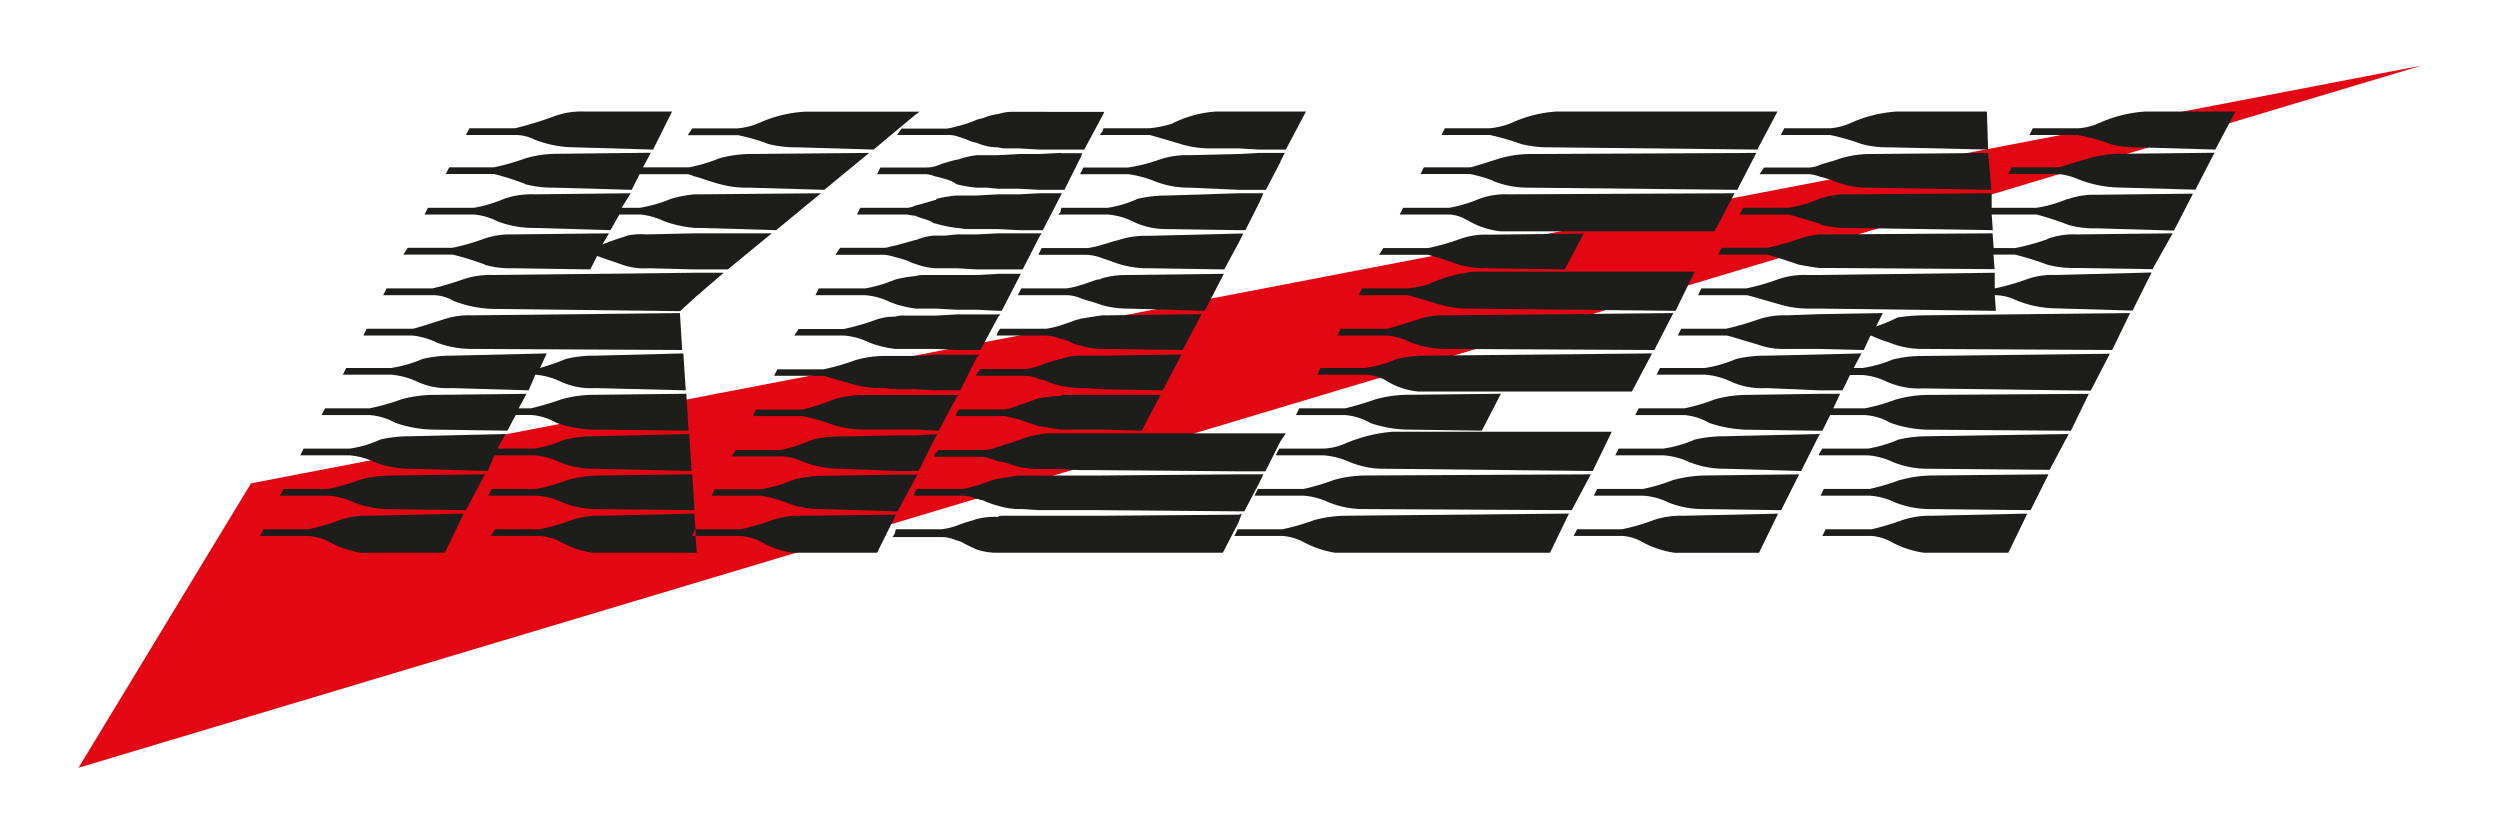 <svg id="Layer_1" data-name="Layer 1" xmlns="http://www.w3.org/2000/svg" width="300" height="100" viewBox="0 0 300 100">
  <defs>
    <style>
      .cls-1 {
        fill: #e30613;
      }

      .cls-1, .cls-2 {
        fill-rule: evenodd;
      }

      .cls-2 {
        fill: #1d1d1b;
      }
    </style>
  </defs>
  <title>kilen</title>
  <g>
    <polygon class="cls-1" points="30.12 58 9.42 92.13 290.58 7.87 30.12 58 30.12 58"/>
    <path class="cls-2" d="M92.88,45.1h5.91c.14,0,1.35.4,3.77,1.07a11.74,11.74,0,0,0,3.49.4h0l1.35.14h2.42l2.41.13h3l2-4,.27-.27h-5.25l-2.41.14h-3.77a12.69,12.69,0,0,0-3.49.53,27.21,27.21,0,0,1-3.77,1.08H93.28l-.4.81Z"/>
    <path class="cls-2" d="M87.77,54.77h5.92a5.74,5.74,0,0,1,2.42.54,12.39,12.39,0,0,0,4.83.94h0l6.46.27h2.82l2-4,.27-.41h-.27l-2.41.14H107.4l-6.46.13a13.51,13.51,0,0,0-3.49.4A19.27,19.27,0,0,1,93.69,54H88.31l-.54.81Z"/>
    <path class="cls-2" d="M95.3,40.26h5.91a8.26,8.26,0,0,1,3,.8,12.15,12.15,0,0,0,3.23.81h4.83l2.56.13h2.82l2.15-4,.27-.27h-5.24l-2.56.14h-3.76a2.66,2.66,0,0,0-1.07.13,6.7,6.7,0,0,0-2.42.4,27.21,27.21,0,0,1-3.77,1.08H95.84l-.54.81Z"/>
    <path class="cls-2" d="M127.29,18.35l-2.56.13h-2.42l-2.55.14h-2.55a11,11,0,0,0-2.29.54h-.13a18.42,18.42,0,0,0-2.56.8,4.11,4.11,0,0,1-1.07.14h-5.51l-.4.8h5.91a4.28,4.28,0,0,1,1.07.27,14.84,14.84,0,0,1,1.89.54,3.46,3.46,0,0,1,.67.4,14.4,14.4,0,0,0,2.42.41h1.21l1.34.13h2.55l2.42.13h3l2-4,.13-.4h-2.55Z"/>
    <path class="cls-2" d="M97.85,35.42h5.92a8.11,8.11,0,0,1,3,.81c.27.13.41.13.68.26a14.79,14.79,0,0,0,2.42.54h2.41l2.56.14h2.42l2.55.13h.4l2.15-4.17.14-.27h-2.69l-2.55.14h-6.32a3.4,3.4,0,0,0-1.07.13,14.4,14.4,0,0,0-2.42.41h0a17,17,0,0,1-3.63,1.07H98.26l-.41.81Z"/>
    <path class="cls-2" d="M102.83,25.74h5.91c.27,0,.67.14,1.08.14.53.27,1.2.4,1.88.67a1,1,0,0,0,.53.27,16.64,16.64,0,0,0,2.56.53c.4,0,.8.14,1.21.14h3.76l2.55.13h2.83l2.15-4.16.13-.27h-2.69l-2.42.13h-2.55l-2.55.14h-2.42a15.46,15.46,0,0,0-2.42.4.14.14,0,0,1-.14.14c-.94.26-1.74.53-2.41.67a2.33,2.33,0,0,1-1.08.27h-5.51l-.4.8Z"/>
    <path class="cls-2" d="M90.33,49.93h5.91A22,22,0,0,1,100,51a12.68,12.68,0,0,0,3.5.54h6.32l2.41.13h.41l2.15-4,.27-.27H103.5a12.68,12.68,0,0,0-3.5.54,23.88,23.88,0,0,1-3.76,1.21H90.73l-.4.8Z"/>
    <path class="cls-2" d="M85.36,59.48h5.91a14.54,14.54,0,0,1,3,.8,10.56,10.56,0,0,0,4.29.81h0l8.88.27h.26l2.16-4,.26-.4H107.4l-8.88.14a12.69,12.69,0,0,0-3.49.53,15,15,0,0,1-3.76,1.08H85.76l-.4.81Z"/>
    <path class="cls-2" d="M164.38,50.74a14.47,14.47,0,0,0,4.3.81h0l9.14.13,2.29-4.43-11.43.13a14.73,14.73,0,0,0-3.63.54A36.29,36.29,0,0,1,161.42,49h-5.51l-.4.81h5.91a7.12,7.12,0,0,1,3,.94Z"/>
    <path class="cls-2" d="M108.2,15.39l-.54.81h5.92a3.84,3.84,0,0,1,1.21.13l1.21.41a4.3,4.3,0,0,0,1.21.4,6.26,6.26,0,0,0,2.55.54,3.46,3.46,0,0,0,1.08.13h1.47l2.42.14h5.38l2.15-4,.27-.53H121.78a5.56,5.56,0,0,0-2,.27,6.78,6.78,0,0,0-1.61.4c-.27.13-.54.13-.94.27a12.52,12.52,0,0,1-2.42.8,6.39,6.39,0,0,1-1.21.27H108.2Z"/>
    <path class="cls-2" d="M132.26,15.8l-.27.4h5.91c.14,0,1.48.4,3.77,1.08a12.21,12.21,0,0,0,3.49.53h3.5l2.42.14h3.22l2.42-4.57H146a13.58,13.58,0,0,0-5.38,1.47,13.33,13.33,0,0,1-2.69.54h-5.51l-.13.41Z"/>
    <path class="cls-2" d="M112.23,59.48h3.36a4,4,0,0,1,1.62.4c.27,0,.4.13.67.13a10.92,10.92,0,0,0,1.88.68,8.74,8.74,0,0,0,2.55.4h.41l2,.13h7.53l16.4.14h.67L151.08,58l.53-1.08h-3l-16.4.14h-9.95c-.94.13-1.74.26-2.55.4-.13,0-.4.13-.54.13-.8.27-1.47.54-2,.68a13.14,13.14,0,0,1-1.62.4h-5.51l-.26.4-.14.41h2.55Z"/>
    <path class="cls-2" d="M158.87,54.64a9.58,9.58,0,0,1,3.09.8,10.44,10.44,0,0,0,4.17.81h0l25,.27,2.28-4.71H167.07a18.68,18.68,0,0,0-5.51,1.35,7.22,7.22,0,0,1-2.69.67H153.5l-.41.81h5.78Z"/>
    <path class="cls-2" d="M153.63,53,154.3,52H126.08a5.23,5.23,0,0,0-1.35.13,11.86,11.86,0,0,0-2.42.67c-.53.14-1.07.41-1.74.54a1.85,1.85,0,0,1-.81.27A4.6,4.6,0,0,1,118,54h-5.37l-.41.41-.13.4H118a13.12,13.12,0,0,1,1.75.54,7.56,7.56,0,0,1,2,.54c.13,0,.4.13.53.13a11.73,11.73,0,0,0,2.42.27h2.56l2.42.13h2.55l16.4.14h3.22L153.63,53Z"/>
    <path class="cls-2" d="M166.26,45.63a8.89,8.89,0,0,0,3.9,1.35h25.67l2.42-4.57-27.15.27a14.66,14.66,0,0,0-3.5.4,15.3,15.3,0,0,1-3.76,1.08h-5.37l-.4.8h5.77a5.48,5.48,0,0,1,2.42.67Z"/>
    <path class="cls-2" d="M175.13,31.79a13.12,13.12,0,0,0,3.5.4h0l9.14.14,2.28-4.3-11.42.13a9.17,9.17,0,0,0-3.5.54,26.89,26.89,0,0,1-3.76,1.07H166l-.53.81h5.91a37.5,37.5,0,0,1,3.76,1.21Z"/>
    <path class="cls-2" d="M176.07,26.41a9.86,9.86,0,0,0,4,1.35h25.67l2.41-4.57-27.14.13a9.17,9.17,0,0,0-3.5.54,16.74,16.74,0,0,1-3.63,1.08h-5.51l-.4.8h5.91a4.46,4.46,0,0,1,2.15.67Z"/>
    <path class="cls-2" d="M172.58,36.49a12.67,12.67,0,0,0,3.49.54h0l25,.27,2.29-4.7H176.88a17.12,17.12,0,0,0-5.38,1.47,10.53,10.53,0,0,1-2.68.54h-5.38l-.4.81h5.78c.26,0,1.47.4,3.76,1.07Z"/>
    <path class="cls-2" d="M179.16,21.71a11.14,11.14,0,0,0,4.31.81h0l25,.26,2.29-4.43-27.28.13A13.6,13.6,0,0,0,180,19c-2.15.67-3.36,1.08-3.63,1.08h-5.51l-.4.8h5.91a16.69,16.69,0,0,1,2.82.81Z"/>
    <path class="cls-2" d="M169.22,41.06a11.76,11.76,0,0,0,4.43.81h0l24.87.13,2.28-4.43-27.15.27a9.87,9.87,0,0,0-3.62.53c-2.16.67-3.36,1.08-3.63,1.08h-5.51l-.41.81h5.92a7.74,7.74,0,0,1,2.82.8Z"/>
    <path class="cls-2" d="M219.62,16.2a27.37,27.37,0,0,1,3.76,1.08,11.81,11.81,0,0,0,3.36.4h0l11.83.27-.14-4.57H227.68a16,16,0,0,0-5.51,1.34,7.26,7.26,0,0,1-2.55.67h-5.51l-.41.81h5.92Z"/>
    <path class="cls-2" d="M182.52,17.28a13.65,13.65,0,0,0,3.5.4h0l24.86.27,2.42-4.57H186.82a15.36,15.36,0,0,0-5.37,1.34,8.76,8.76,0,0,1-2.69.67h-5.38l-.4.81h5.78a26.93,26.93,0,0,1,3.76,1.08Z"/>
    <path class="cls-2" d="M224.32,18.48a12.67,12.67,0,0,0-3.49.54c-1.08.4-1.88.54-2.56.81a3.07,3.07,0,0,1-1.21.27h-5.37l-.54.8h5.91a4,4,0,0,1,1.21.27,13,13,0,0,1,1.75.54,10.64,10.64,0,0,0,4.3.81h0l14.65.26-.4-4.43-14.25.13Z"/>
    <path class="cls-2" d="M146.78,32.86,135.22,33a10.43,10.43,0,0,0-3,.4.78.78,0,0,1-.54.14c-.8.26-1.48.53-2,.67a8.76,8.76,0,0,1-1.75.4h-5.38l-.27.54-.13.27H128a4.64,4.64,0,0,1,1.75.4c.4.14.8.27,1.34.41l1.21.4a11.11,11.11,0,0,0,3,.4h0l9.27.27,2.29-4.44Z"/>
    <path class="cls-2" d="M88.45,16.2a22.61,22.61,0,0,1,3.76,1.08,13.51,13.51,0,0,0,3.49.4h0l9.14.27,2.56-2.15,2.42-2,.53-.4H96.64a15.34,15.34,0,0,0-5.51,1.34,8.65,8.65,0,0,1-2.68.67H83.07l-.54.81h5.92Z"/>
    <path class="cls-2" d="M148.66,29.1l.53-1.07h-.53l-10.89.27a10.42,10.42,0,0,0-3.63.53c-.67.14-1.34.41-1.88.54a11.11,11.11,0,0,1-1.75.4H125l-.27.54-.13.27h5.78a5.87,5.87,0,0,1,1.88.4l1.21.41a11.28,11.28,0,0,0,4.3.8h0l9.14.14,1.75-3.23Z"/>
    <path class="cls-2" d="M151.08,24.4l.53-1.21h-3l-8.47.27a15.71,15.71,0,0,0-3.63.4,13.29,13.29,0,0,1-3.63,1.08h-5.51l-.13.53-.27.27h5.91a8.15,8.15,0,0,1,3,.81,9.17,9.17,0,0,0,4.3.94h0l8.47.13h.8l1.62-3.22Z"/>
    <path class="cls-2" d="M153.63,19.42l.54-1.07h-3.09l-2.42.13-5.92.14a10.18,10.18,0,0,0-3.63.54,19.38,19.38,0,0,1-3.76.94H130l-.26.54-.14.26h5.78a13.24,13.24,0,0,1,3.09.81,11.13,11.13,0,0,0,4.3.81h0l5.92.26h3.22l1.75-3.36Z"/>
    <path class="cls-2" d="M141.8,42.54l-9.54.14h-2.55a7,7,0,0,0-2.42.4c-.27,0-.41.13-.54.13a19.84,19.84,0,0,0-2,.67,8.18,8.18,0,0,1-1.74.41h-5.38l-.4.54-.14.27H123a4.6,4.6,0,0,1,1.74.4,4,4,0,0,1,1.21.4c.41.14.81.27,1.35.4a14.12,14.12,0,0,0,2.42.27h.53l2,.14,7.26.13,2.28-4.3Z"/>
    <path class="cls-2" d="M144.22,37.7l-11.42.14h-.54c-.94.13-1.75.27-2.55.4-.14,0-.27.13-.54.13-.67.27-1.48.54-1.88.67a12.07,12.07,0,0,1-1.75.41H120l-.27.4-.13.41h5.91a6.05,6.05,0,0,1,1.75.4,4.52,4.52,0,0,1,1.21.4,4,4,0,0,0,1.21.41,8.33,8.33,0,0,0,2.55.4h.54l9.14.13,2.28-4.3Z"/>
    <path class="cls-2" d="M129.71,47.38h-2a.5.5,0,0,0-.4.13,15.46,15.46,0,0,0-2.56.27c-.13,0-.4.14-.53.14a15.68,15.68,0,0,1-1.89.67,6.78,6.78,0,0,1-1.74.54h-5.51l-.27.4-.14.4h5.92s.67.14,1.74.41a17.63,17.63,0,0,0,2,.67.5.5,0,0,0,.4.13c.81.14,1.62.27,2.56.41h5l4.7.13,2.29-4.3h-9.54Z"/>
    <path class="cls-2" d="M100.27,30.58h5.92a6.39,6.39,0,0,1,1.21.27,12,12,0,0,1,1.74.54,2.39,2.39,0,0,0,.68.27,8,8,0,0,0,2.41.53h2.56l2.42.14h5.51l2-3.9L125,28h-5.24l-2.55.13h-2.42l-1.35.14h-1.21a6.3,6.3,0,0,0-2.28.53h-.13c-.95.27-1.89.54-2.42.67-.68.14-1.08.27-1.21.27h-5.38l-.54.81Z"/>
    <path class="cls-2" d="M228,57.59a26.59,26.59,0,0,1-3.63,1.08h-5.51l-.4.81h5.91a8.1,8.1,0,0,1,3,.8,11.57,11.57,0,0,0,4.3.81h0l12,.13,2.15-4.3-14.11.14a14.68,14.68,0,0,0-3.63.53Z"/>
    <path class="cls-2" d="M227.82,52.75a16.74,16.74,0,0,1-3.63,1.08h-5.51l-.41.67v.14h5.92a9,9,0,0,1,2.95.8,10.94,10.94,0,0,0,4.17.81h0l14.65.13,2.28-4.3-16.93.27a15,15,0,0,0-3.49.4Z"/>
    <path class="cls-2" d="M228.22,62.43a28.86,28.86,0,0,1-3.63,1.08h-5.51l-.4.8h5.91a6,6,0,0,1,2.29.68,11.59,11.59,0,0,0,4,1.34H241l2.28-4.7-11.42.26a10.38,10.38,0,0,0-3.63.54Z"/>
    <path class="cls-2" d="M218.41,52.08h-.14L207,52.35a15.36,15.36,0,0,0-3.62.4,14.94,14.94,0,0,1-3.77,1.08h-5.37l-.41.81h5.78a8.8,8.8,0,0,1,3.09.8,11.13,11.13,0,0,0,4.3.81h0l9.14.27,2.15-4.3.14-.14Z"/>
    <path class="cls-2" d="M227.55,47.92A22.28,22.28,0,0,1,223.78,49H220l.81-1.74h-2.56l-8.87.13a14.58,14.58,0,0,0-3.62.54A22.81,22.81,0,0,1,202.15,49h-5.51l-.41.81h5.92a7.13,7.13,0,0,1,2.95.94,15.44,15.44,0,0,0,4.3.81h0l8.87.13h.41l.94-1.88h4.16a7.12,7.12,0,0,1,3.1.94,14.41,14.41,0,0,0,4.3.81h0l17.33.13,2.15-4.43-19.48.13a14.59,14.59,0,0,0-3.63.54Z"/>
    <path class="cls-2" d="M198.38,62.43a22.8,22.8,0,0,1-3.76,1.08h-5.37l-.41.8h5.78A5.4,5.4,0,0,1,197,65a11.65,11.65,0,0,0,4,1.34h10.08l2.29-4.7L202,61.89a10.41,10.41,0,0,0-3.63.54Z"/>
    <path class="cls-2" d="M200.8,57.59a21.64,21.64,0,0,1-3.63,1.08h-5.51l-.4.81h5.91a8,8,0,0,1,3,.8,11.09,11.09,0,0,0,4.3.81h0l9.27.13,2.16-4.3-11.43.14a15.74,15.74,0,0,0-3.63.53Z"/>
    <path class="cls-2" d="M248.11,23.86a15,15,0,0,1-3.76,1.08H239V23.19l-17.2.13a9.64,9.64,0,0,0-3.5.54,15,15,0,0,1-3.76,1.08h-5.38l-.4.8h5.78c.27,0,1.48.41,3.76,1.08.14,0,.14,0,.14.13a11.42,11.42,0,0,0,3.36.4h0l17.34.27L239,25.74h5.38A35.55,35.55,0,0,1,248.24,27a11.46,11.46,0,0,0,3.36.4h0l9.28.27,2.28-4.43-11.56.13a9.59,9.59,0,0,0-3.49.54Z"/>
    <path class="cls-2" d="M250.66,19c-2.28.67-3.49,1.08-3.76,1.08h-5.51l-.4.8h5.91a7.88,7.88,0,0,1,2.28.54,13.94,13.94,0,0,0,5,1.08h0l9.27.26,2.29-4.43-11.56.13a12.68,12.68,0,0,0-3.5.54Z"/>
    <path class="cls-2" d="M227.28,43.08a15.54,15.54,0,0,1-3.76,1.08h-1.08l.94-1.75-5.11.13-6.31.14a14.88,14.88,0,0,0-3.63.4,15.54,15.54,0,0,1-3.76,1.08h-5.38l-.4.8h5.78a8.74,8.74,0,0,1,3.09.81,9.11,9.11,0,0,0,4.3.8h0l6.31.27h2.83L222,45h1.48a8.11,8.11,0,0,1,2.95.81,9.5,9.5,0,0,0,4.3.8h0l20.16.27,2.29-4.43-22.45.27a13.78,13.78,0,0,0-3.49.4Z"/>
    <path class="cls-2" d="M163.71,57.06a14.61,14.61,0,0,0-3.63.53,26.59,26.59,0,0,1-3.63,1.08h-5.51l-.4.81h5.91a8.78,8.78,0,0,1,3,.8,11.09,11.09,0,0,0,4.3.81h0l24.86.13,2.29-4.3-27.15.14Z"/>
    <path class="cls-2" d="M257.52,13.38A15.91,15.91,0,0,0,252,14.72a7.26,7.26,0,0,1-2.56.67h-5.51l-.4.81h5.78a21.7,21.7,0,0,1,3.9,1.08,11.72,11.72,0,0,0,3.36.4h0l9.27.27,2.42-4.57Z"/>
    <path class="cls-2" d="M245.69,28.7a25.92,25.92,0,0,1-3.9,1.07h-2.55L239.11,28l-19.76.13h-1.08a10.92,10.92,0,0,0-2.41.54,34,34,0,0,1-3.77,1.07h-5.51l-.4.81h5.91c.14,0,1.35.4,3.77,1.21.67.13,1.47.27,2.41.4h1.08l20,.14-.13-1.75h2.55a33.52,33.52,0,0,1,3.9,1.21,12.44,12.44,0,0,0,3.49.4h0l9.14.14,2.42-4.3-11.56.13a9.15,9.15,0,0,0-3.49.54Z"/>
    <path class="cls-2" d="M227.68,38.11a20.62,20.62,0,0,1-2.55,1.07h0l.81-1.61-7.67.13-3.89.14a9.65,9.65,0,0,0-3.5.53,34.91,34.91,0,0,1-3.76,1.08h-5.38l-.4.81h5.78c.27,0,1.48.4,3.76,1.07a9,9,0,0,0,3.5.54h3.89l5.38.13.81-1.74c.13,0,.8.4,2.15.8a10.25,10.25,0,0,0,4,.81h0l22.85.13,2.15-4.43-25,.27a23.23,23.23,0,0,0-3,.27Z"/>
    <path class="cls-2" d="M243.14,33.54a26.44,26.44,0,0,1-3.77,1.07h0V32.73l-21.1.27h-1.34a9.71,9.71,0,0,0-3.63.54,26.89,26.89,0,0,1-3.76,1.07h-5.38l-.4.81h5.78c.27,0,1.48.4,3.9,1.07a11.84,11.84,0,0,0,3.49.54h1.34l21.24.27-.14-1.88a6,6,0,0,1,2.42.54A12.68,12.68,0,0,0,246.63,37h0l9.28.27,2.28-4.57L246.63,33a9,9,0,0,0-3.49.54Z"/>
    <path class="cls-2" d="M50,45.77a8.59,8.59,0,0,0,4.16.8h0l9.28.27.8-1.88a8.8,8.8,0,0,1,3,.81,8.61,8.61,0,0,0,4.17.8h0l10.88.27L82,42.41l-10.61.27a13.86,13.86,0,0,0-3.5.4,29.32,29.32,0,0,1-3.09,1.08h0l.81-1.75-11.43.27a14.58,14.58,0,0,0-3.49.4,15.54,15.54,0,0,1-3.76,1.08H41.54l-.4.8h5.78a9.45,9.45,0,0,1,3.09.81Z"/>
    <path class="cls-2" d="M52.29,41.06a11.65,11.65,0,0,0,4.3.81h0L81.86,42l-.27-4.43-25,.27a9.59,9.59,0,0,0-3.49.53c-2.15.67-3.36,1.08-3.63,1.08H44l-.4.81h5.91a9.35,9.35,0,0,1,2.82.8Z"/>
    <path class="cls-2" d="M54.17,36a13.87,13.87,0,0,0,5,1.07h0l22.44.27,1.75-1.61,3.49-3H83.34L59.15,33a10.11,10.11,0,0,0-3.63.54,36.29,36.29,0,0,1-3.63,1.07H46.38l-.4.81h5.91a5,5,0,0,1,2.28.54Z"/>
    <path class="cls-2" d="M47.45,50.74a14.54,14.54,0,0,0,4.31.81h0l9.13.13,1-1.88h1.88a7.13,7.13,0,0,1,3,.94,14.53,14.53,0,0,0,4.3.81h0l11.56.13-.27-4.43L71,47.38a14.73,14.73,0,0,0-3.63.54A36.56,36.56,0,0,1,63.72,49H62.24l.94-1.74-11.42.13a14.59,14.59,0,0,0-3.63.54A26.44,26.44,0,0,1,44.36,49H39l-.41.81h5.78a7.55,7.55,0,0,1,3.09.94Z"/>
    <path class="cls-2" d="M64.12,16.74a13.43,13.43,0,0,0,4.84.94h0l9.41.27,2.28-4.57H70a9.63,9.63,0,0,0-3.76.67,43,43,0,0,1-4.43,1.34H56.33l-.41.81h5.92a5,5,0,0,1,2.28.54Z"/>
    <path class="cls-2" d="M58.21,31.79a11.37,11.37,0,0,0,3.36.4h0l9.27.14.81-1.62c1.07.41,2,.68,3.09,1.08a8,8,0,0,0,3.09.4h0l5.51.14h4L92.61,28H83.34l-5.78.13a8,8,0,0,0-2.28.14c-.27.13-1.35.4-3,1.07h0l.8-1.34-11.55.13a9.64,9.64,0,0,0-3.5.54,26.89,26.89,0,0,1-3.76,1.07H48.93l-.53.81h5.91a33.52,33.52,0,0,1,3.9,1.21Z"/>
    <path class="cls-2" d="M63.05,22.11a13,13,0,0,0,3.49.41h0l9.27.26.94-1.88h5.78a5.54,5.54,0,0,1,.81.27c.67.14,1.61.54,3.09.94a12.4,12.4,0,0,0,3.49.41h0l9,.26,5.38-4.43-14.39.13A14.58,14.58,0,0,0,86.3,19a16.82,16.82,0,0,1-3,.94,2.27,2.27,0,0,1-.81.14H77.16l.94-1.75-11.56.13a13.45,13.45,0,0,0-3.49.54,28.06,28.06,0,0,1-3.77,1.08H53.91l-.41.8h5.78a30.12,30.12,0,0,1,3.77,1.21Z"/>
    <path class="cls-2" d="M59.68,26.55a11.85,11.85,0,0,0,4.44.8h0l9.14.27,1.07-1.88h2.56a9.16,9.16,0,0,1,2.82.81,14.35,14.35,0,0,0,3.63.8H84l9.14.27,5.37-4.43L84,23.32h-.67a15.21,15.21,0,0,0-2.82.54,16.75,16.75,0,0,1-3.77,1.08H74.6l1.08-1.75-11.56.13a9.92,9.92,0,0,0-3.63.54,16.74,16.74,0,0,1-3.63,1.08H51.35l-.4.8h5.91a7.56,7.56,0,0,1,2.82.81Z"/>
    <path class="cls-2" d="M149.06,61.63l-.4.13-16.4.13h-12a1,1,0,0,0-.54.14,8.18,8.18,0,0,0-2.55.27c-.14,0-.27.13-.41.13a20.43,20.43,0,0,0-2,.67,8.94,8.94,0,0,1-1.75.41h-5.51l-.13.53-.27.41H113a4.13,4.13,0,0,1,1.75.4c.27,0,.4.14.54.14.67.4,1.34.67,1.88.94a8.14,8.14,0,0,0,2.15.4h27.42l1.88-3.63.4-1.07Z"/>
    <path class="cls-2" d="M107.53,61.63l-.13.13-11.29.13a10.15,10.15,0,0,0-3.5.54,27.69,27.69,0,0,1-3.76,1.08H83.47v.8h5.38a6.53,6.53,0,0,1,2.42.68,10.35,10.35,0,0,0,3.9,1.34h10.08L107.4,62l.13-.4Z"/>
    <path class="cls-2" d="M40.73,62.43A27.27,27.27,0,0,1,37,63.51H31.6l-.41.8H37a6.53,6.53,0,0,1,2.42.68,12.11,12.11,0,0,0,3.9,1.34H53.37l2.28-4.7-11.42.26a9.68,9.68,0,0,0-3.5.54Z"/>
    <path class="cls-2" d="M83.07,64.31l.27-.67.13-.13-.13-1.35v-.53l-11.29.26a9.68,9.68,0,0,0-3.5.54,27.27,27.27,0,0,1-3.76,1.08H59.42l-.54.8h5.91a6.53,6.53,0,0,1,2.42.68,11.19,11.19,0,0,0,3.9,1.34h12.5l-.14-2h-.4Z"/>
    <path class="cls-2" d="M157.66,62.43a27.69,27.69,0,0,1-3.76,1.08h-5.38l-.4.8h5.78a6.53,6.53,0,0,1,2.42.68,12.15,12.15,0,0,0,3.89,1.34H186l2.28-4.7-27,.26a15.14,15.14,0,0,0-3.63.54Z"/>
    <path class="cls-2" d="M43.15,57.59a26.12,26.12,0,0,1-3.76,1.08H34l-.41.81h5.78a8.58,8.58,0,0,1,3.09.8,10.94,10.94,0,0,0,4.17.81h0l9.27.13,2.29-4.3-11.56.14a14.63,14.63,0,0,0-3.5.53Z"/>
    <path class="cls-2" d="M64.12,54.64a9.09,9.09,0,0,1,3,.8,10.39,10.39,0,0,0,4.16.81h0l11.7.27-.27-4.44-11.43.27a15,15,0,0,0-3.49.4,16.74,16.74,0,0,1-3.63,1.08H59.68l1-1.75-11.43.27a15.51,15.51,0,0,0-3.63.4,13.19,13.19,0,0,1-3.63,1.08H36.43l-.4.81h5.91a9,9,0,0,1,3,.8,11.09,11.09,0,0,0,4.3.81h0l9.28.27.8-1.88Z"/>
    <path class="cls-2" d="M67.48,60.28a10.44,10.44,0,0,0,4.17.81h0l11.69.13-.27-4.3-11.42.14a14.63,14.63,0,0,0-3.5.53,26.12,26.12,0,0,1-3.76,1.08H59l-.4.81h5.78a8.63,8.63,0,0,1,3.09.8Z"/>
  </g>
</svg>
